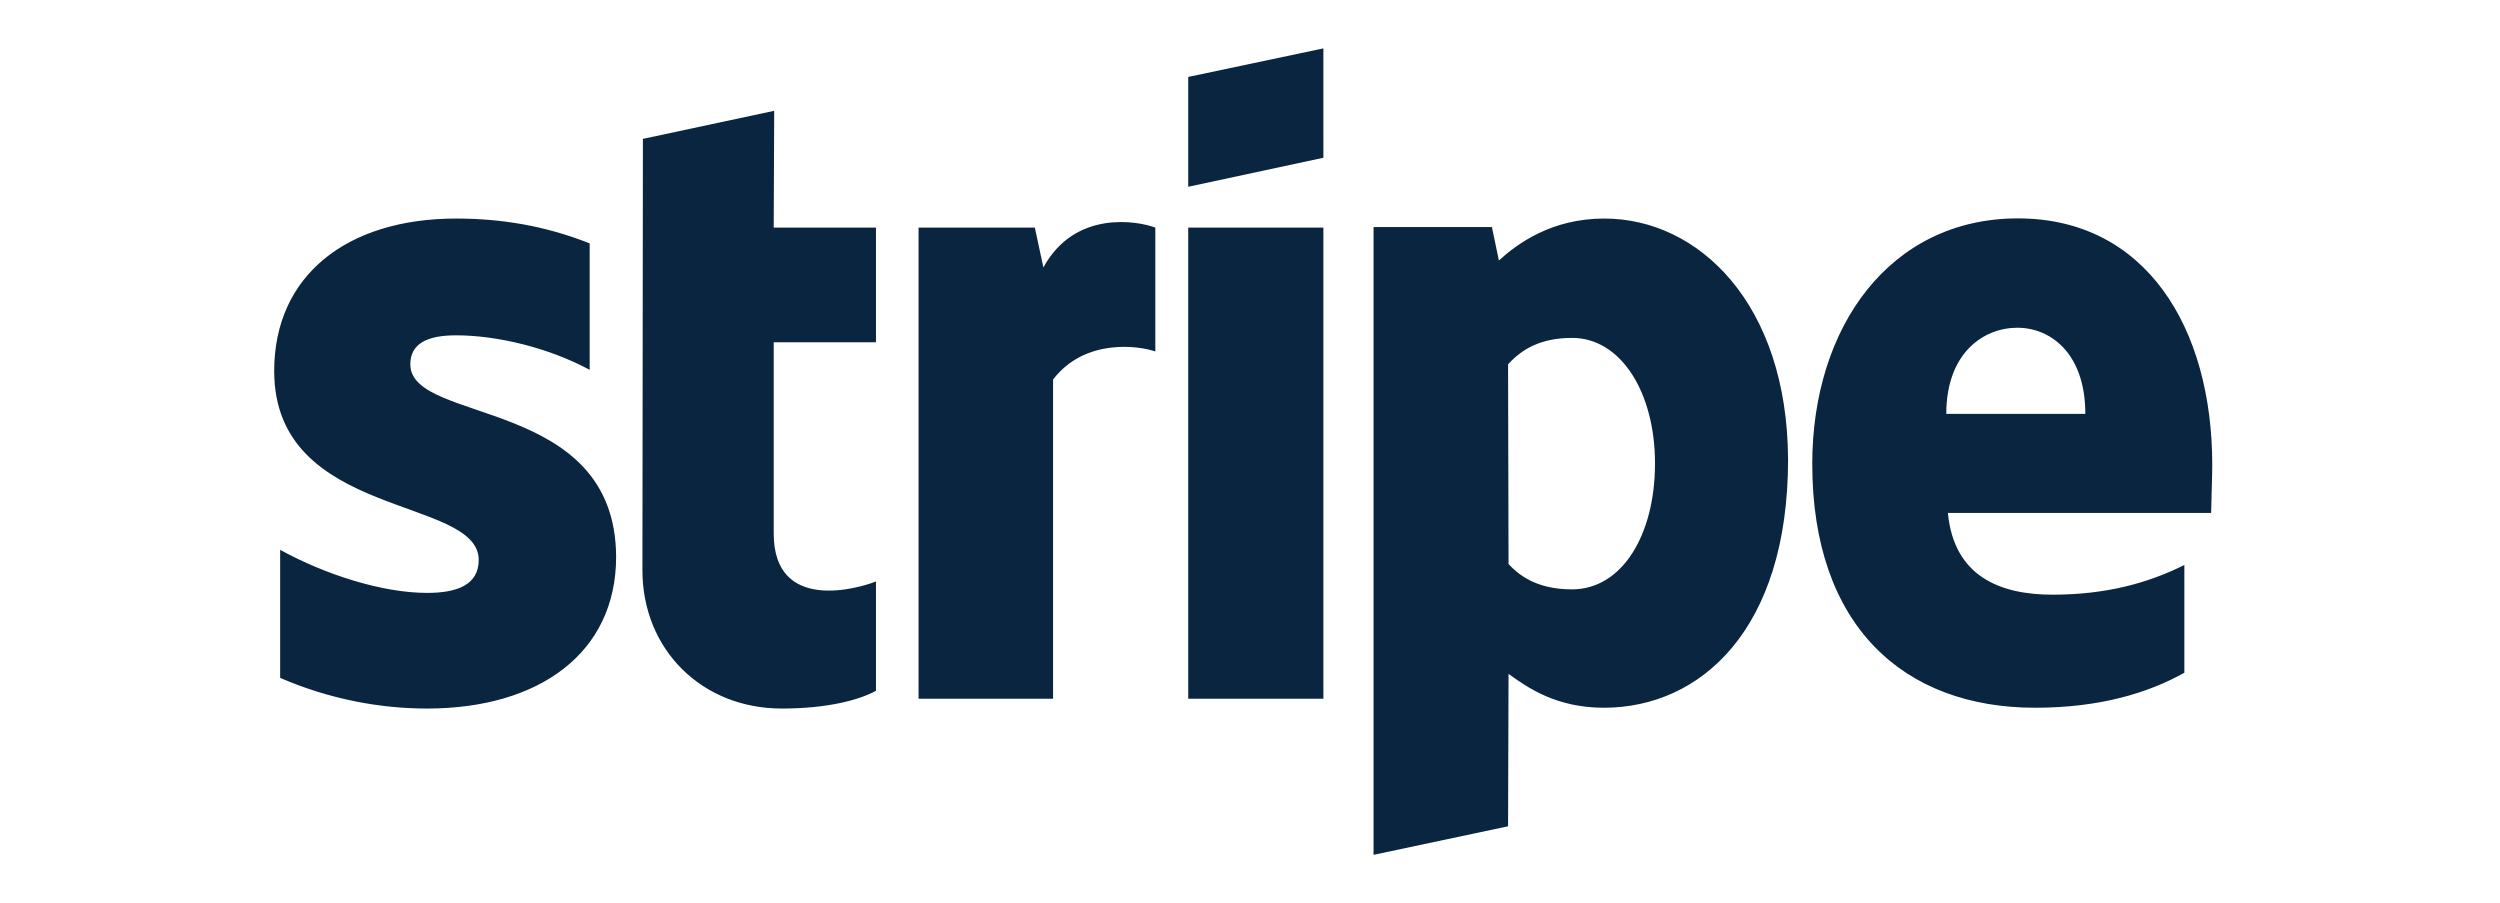 <svg width="155" height="56" viewBox="0 0 155 56" fill="none" xmlns="http://www.w3.org/2000/svg">
    <g style="mix-blend-mode:luminosity">
        <path fill-rule="evenodd" clip-rule="evenodd" d="M137.16 28.83C137.16 20.29 133.02 13.54 125.11 13.54C117.17 13.54 112.36 20.28 112.36 28.76C112.36 38.81 118.03 43.88 126.18 43.88C130.15 43.88 133.16 42.98 135.43 41.71V35.03C133.16 36.16 130.56 36.87 127.25 36.87C124.01 36.87 121.14 35.74 120.77 31.8H137.09C137.09 31.37 137.16 29.64 137.16 28.83ZM120.67 25.66C120.67 21.89 122.97 20.32 125.08 20.32C127.12 20.32 129.29 21.89 129.29 25.66H120.67ZM99.47 13.55C96.2 13.55 94.1 15.09 92.93 16.15L92.5 14.08H85.16V53L93.5 51.23L93.53 41.78C94.73 42.65 96.5 43.88 99.44 43.88C105.41 43.88 110.86 39.07 110.86 28.49C110.82 18.82 105.31 13.55 99.47 13.55ZM97.47 36.54C95.5 36.54 94.33 35.84 93.53 34.97L93.5 22.59C94.37 21.62 95.57 20.95 97.47 20.95C100.51 20.95 102.61 24.35 102.61 28.73C102.61 33.21 100.54 36.54 97.47 36.54ZM73.67 11.58L82.05 9.78V3L73.67 4.77V11.58ZM73.67 14.11H82.05V43.32H73.67V14.11ZM64.69 16.58L64.16 14.11H56.95V43.32H65.29V23.53C67.26 20.96 70.6 21.43 71.63 21.79V14.11C70.57 13.71 66.66 12.98 64.69 16.58ZM48 6.87L39.86 8.61L39.83 35.35C39.83 40.29 43.53 43.93 48.47 43.93C51.21 43.93 53.21 43.43 54.31 42.83V36.05C53.24 36.48 47.97 38.02 47.97 33.08V21.22H54.31V14.11H47.97L48 6.87ZM25.44 22.59C25.44 21.29 26.51 20.79 28.28 20.79C30.82 20.79 34.02 21.56 36.56 22.93V15.09C33.79 13.99 31.05 13.55 28.28 13.55C21.5 13.55 17 17.09 17 23C17 32.21 29.68 30.74 29.68 34.72C29.68 36.26 28.34 36.76 26.48 36.76C23.71 36.76 20.17 35.63 17.37 34.09V42.03C20.47 43.37 23.61 43.93 26.48 43.93C33.42 43.93 38.2 40.49 38.2 34.52C38.16 24.56 25.44 26.33 25.44 22.59Z" fill="#0A2540"/>
    </g>
</svg>
